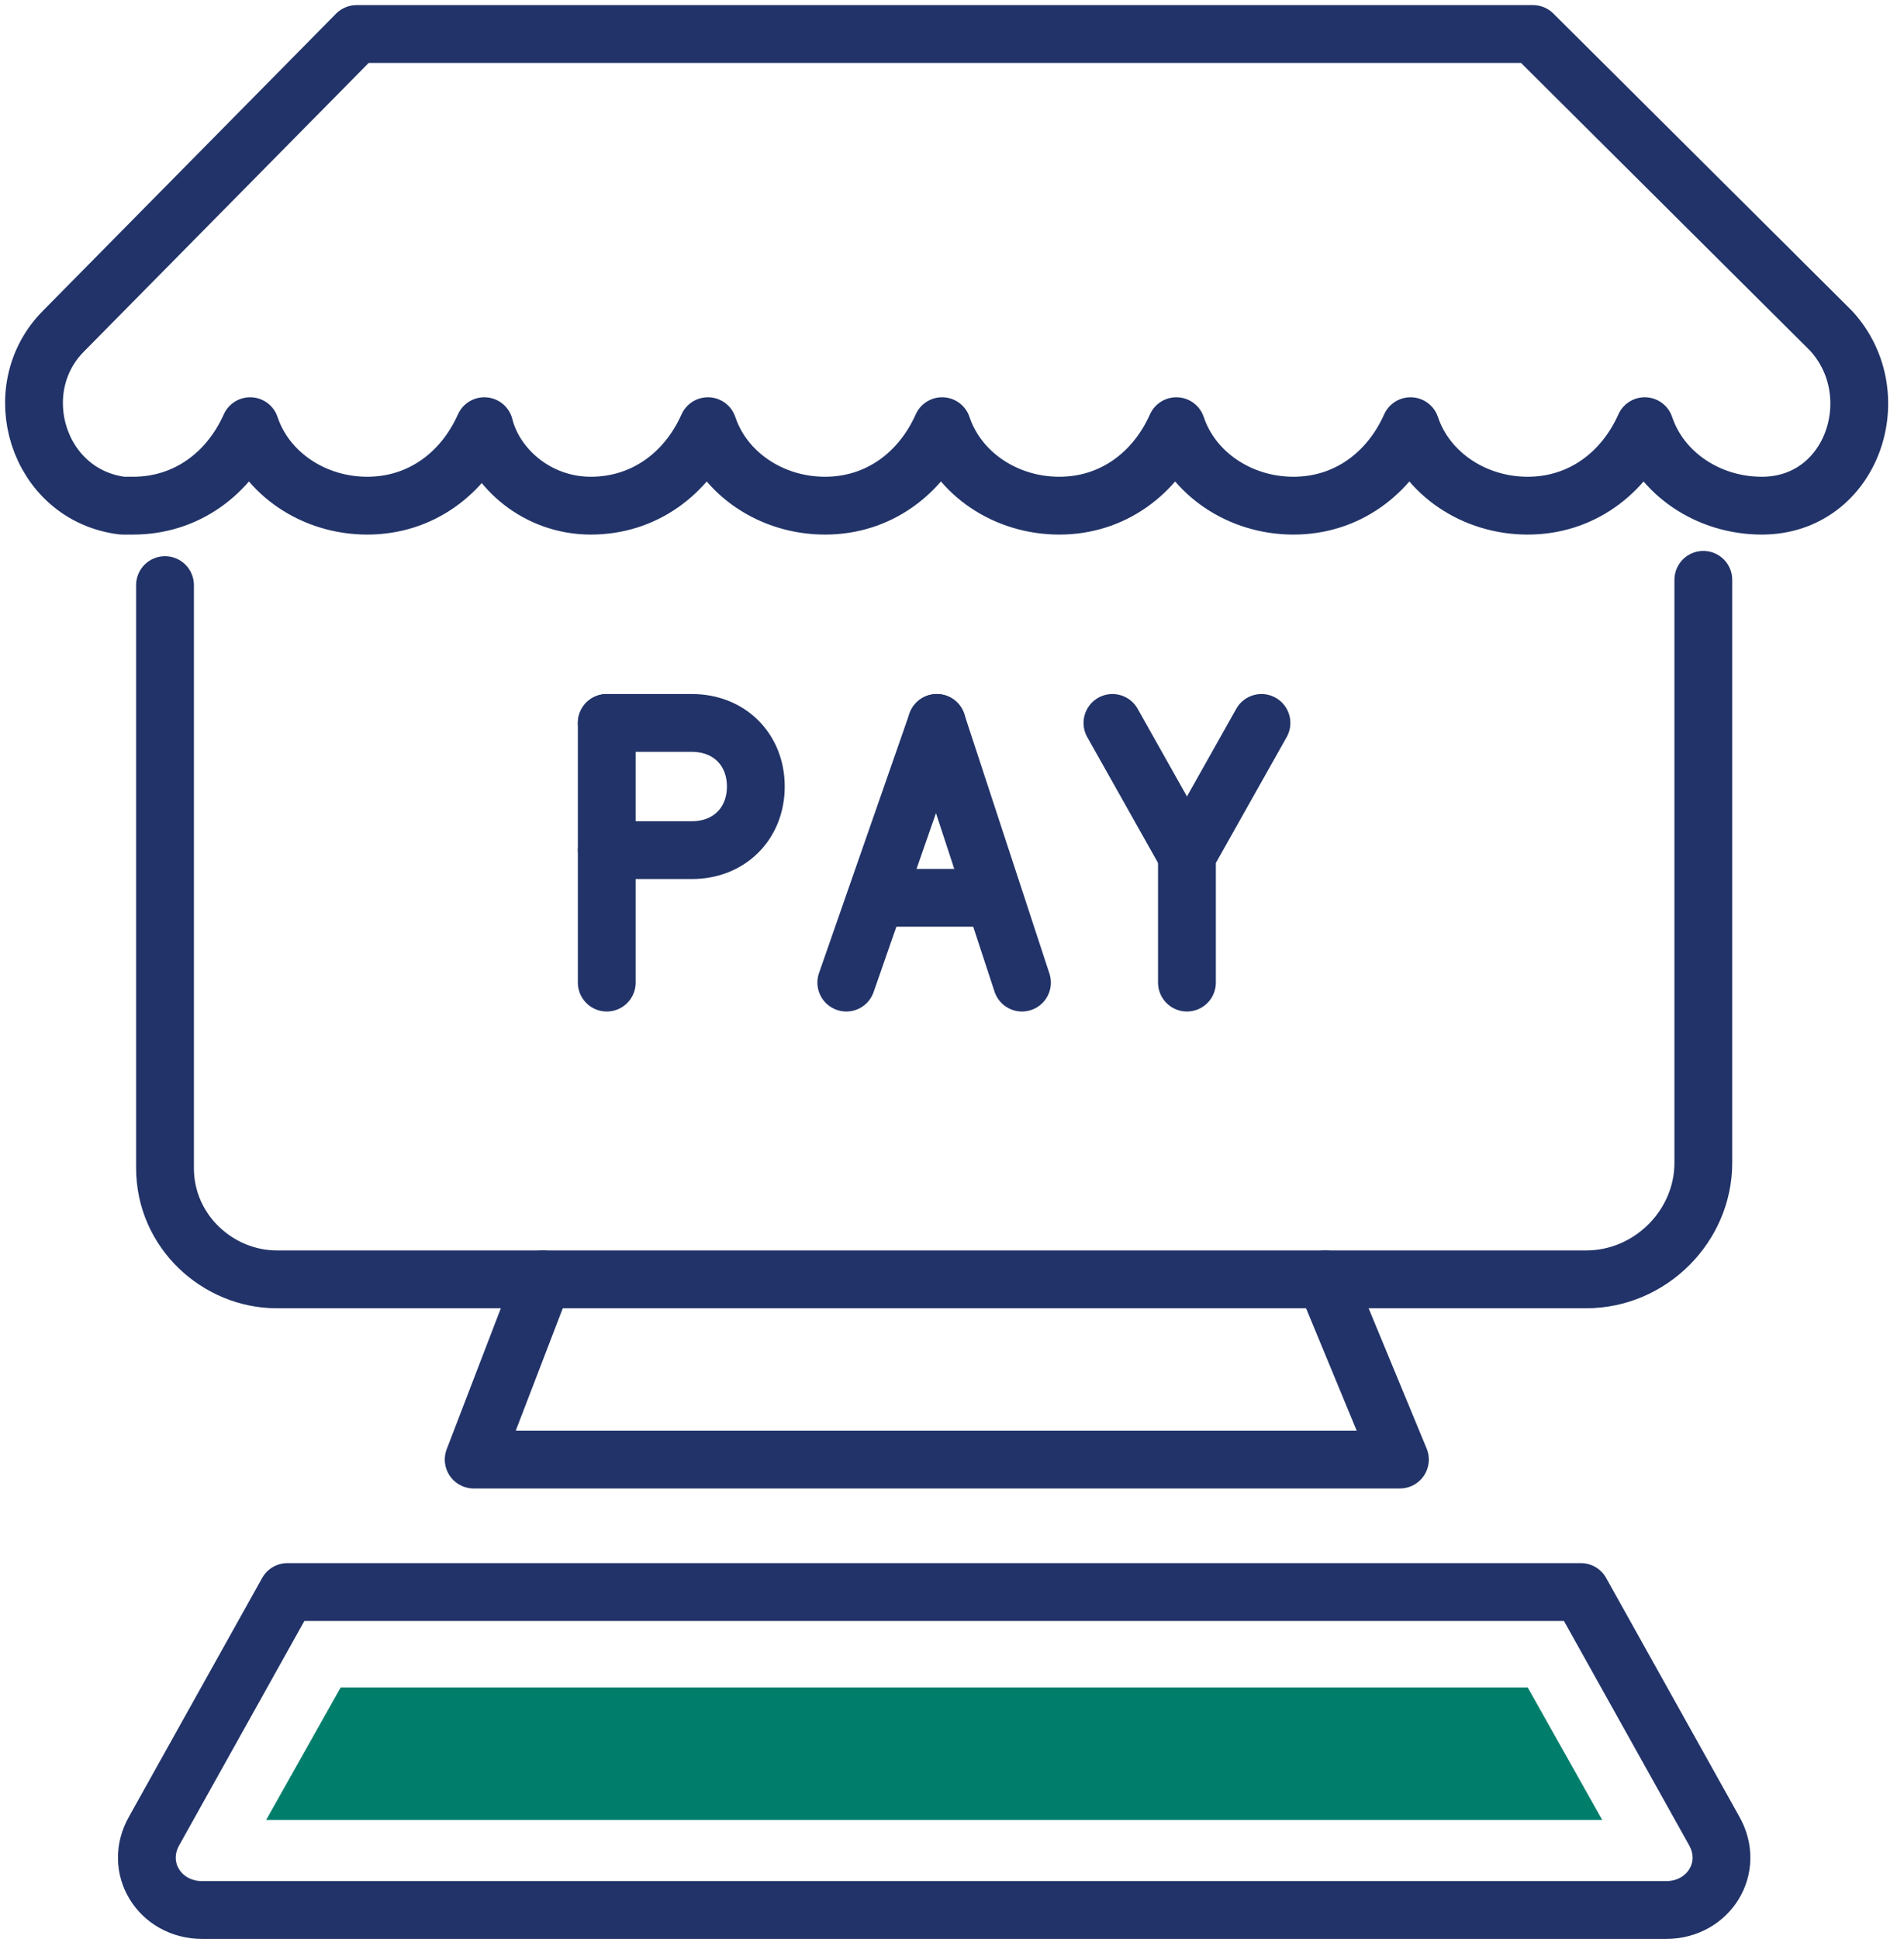 <?xml version="1.0" encoding="UTF-8"?>
<svg xmlns="http://www.w3.org/2000/svg" width="56" height="57" viewBox="0 0 56 57" fill="none">
  <path d="M50.098 17.048V34.186C50.098 36.056 48.533 37.614 46.654 37.614H8.141C6.418 37.614 4.853 36.212 4.853 34.342V17.203" stroke="#213368" stroke-width="1.7" stroke-miterlimit="10" stroke-linecap="round" stroke-linejoin="round"></path>
  <path d="M15.968 37.614L13.932 42.912H27.553H41.174L38.982 37.614" stroke="#213368" stroke-width="1.7" stroke-miterlimit="10" stroke-linecap="round" stroke-linejoin="round"></path>
  <path d="M46.497 46.807L50.411 53.818C51.037 54.909 50.255 56.156 49.002 56.156H27.554H5.949C4.696 56.156 3.913 54.909 4.54 53.818L8.453 46.807H46.497Z" stroke="#213368" stroke-width="1.7" stroke-miterlimit="10" stroke-linecap="round" stroke-linejoin="round"></path>
  <path d="M24.891 28.889L27.553 21.255" stroke="#213368" stroke-width="1.7" stroke-miterlimit="10" stroke-linecap="round" stroke-linejoin="round"></path>
  <path d="M30.058 28.889L27.553 21.255" stroke="#213368" stroke-width="1.7" stroke-miterlimit="10" stroke-linecap="round" stroke-linejoin="round"></path>
  <path d="M26.144 26.396H28.805" stroke="#213368" stroke-width="1.7" stroke-miterlimit="10" stroke-linecap="round" stroke-linejoin="round"></path>
  <path d="M32.719 21.255L34.911 25.15" stroke="#213368" stroke-width="1.7" stroke-miterlimit="10" stroke-linecap="round" stroke-linejoin="round"></path>
  <path d="M37.102 21.255L34.91 25.15V28.889" stroke="#213368" stroke-width="1.7" stroke-miterlimit="10" stroke-linecap="round" stroke-linejoin="round"></path>
  <path d="M17.846 28.889V21.255" stroke="#213368" stroke-width="1.7" stroke-miterlimit="10" stroke-linecap="round" stroke-linejoin="round"></path>
  <path d="M17.846 21.255H20.351C21.447 21.255 22.23 22.034 22.23 23.124C22.23 24.215 21.447 24.994 20.351 24.994H17.846" stroke="#213368" stroke-width="1.7" stroke-miterlimit="10" stroke-linecap="round" stroke-linejoin="round"></path>
  <path d="M1.877 9.725C0.155 11.439 1.094 14.555 3.599 14.867C3.756 14.867 3.756 14.867 3.912 14.867C5.478 14.867 6.73 13.932 7.357 12.53C7.826 13.932 9.235 14.867 10.801 14.867C12.367 14.867 13.619 13.932 14.245 12.53C14.558 13.776 15.811 14.867 17.376 14.867C18.942 14.867 20.195 13.932 20.821 12.53C21.29 13.932 22.699 14.867 24.265 14.867C25.831 14.867 27.083 13.932 27.709 12.53C28.179 13.932 29.588 14.867 31.154 14.867C32.719 14.867 33.972 13.932 34.598 12.53C35.068 13.932 36.477 14.867 38.042 14.867C39.608 14.867 40.86 13.932 41.486 12.53C41.956 13.932 43.365 14.867 44.931 14.867C46.496 14.867 47.749 13.932 48.375 12.53C48.845 13.932 50.254 14.867 51.819 14.867C54.481 14.867 55.577 11.595 53.855 9.725L45.087 1H27.866C23.795 1 36.32 1 10.488 1L1.877 9.725Z" stroke="#213368" stroke-width="1.7" stroke-miterlimit="10" stroke-linecap="round" stroke-linejoin="round"></path>
  <path d="M7.828 53.507L10.02 49.611H44.932L47.124 53.507H7.828Z" fill="#007E6B"></path>
</svg>
